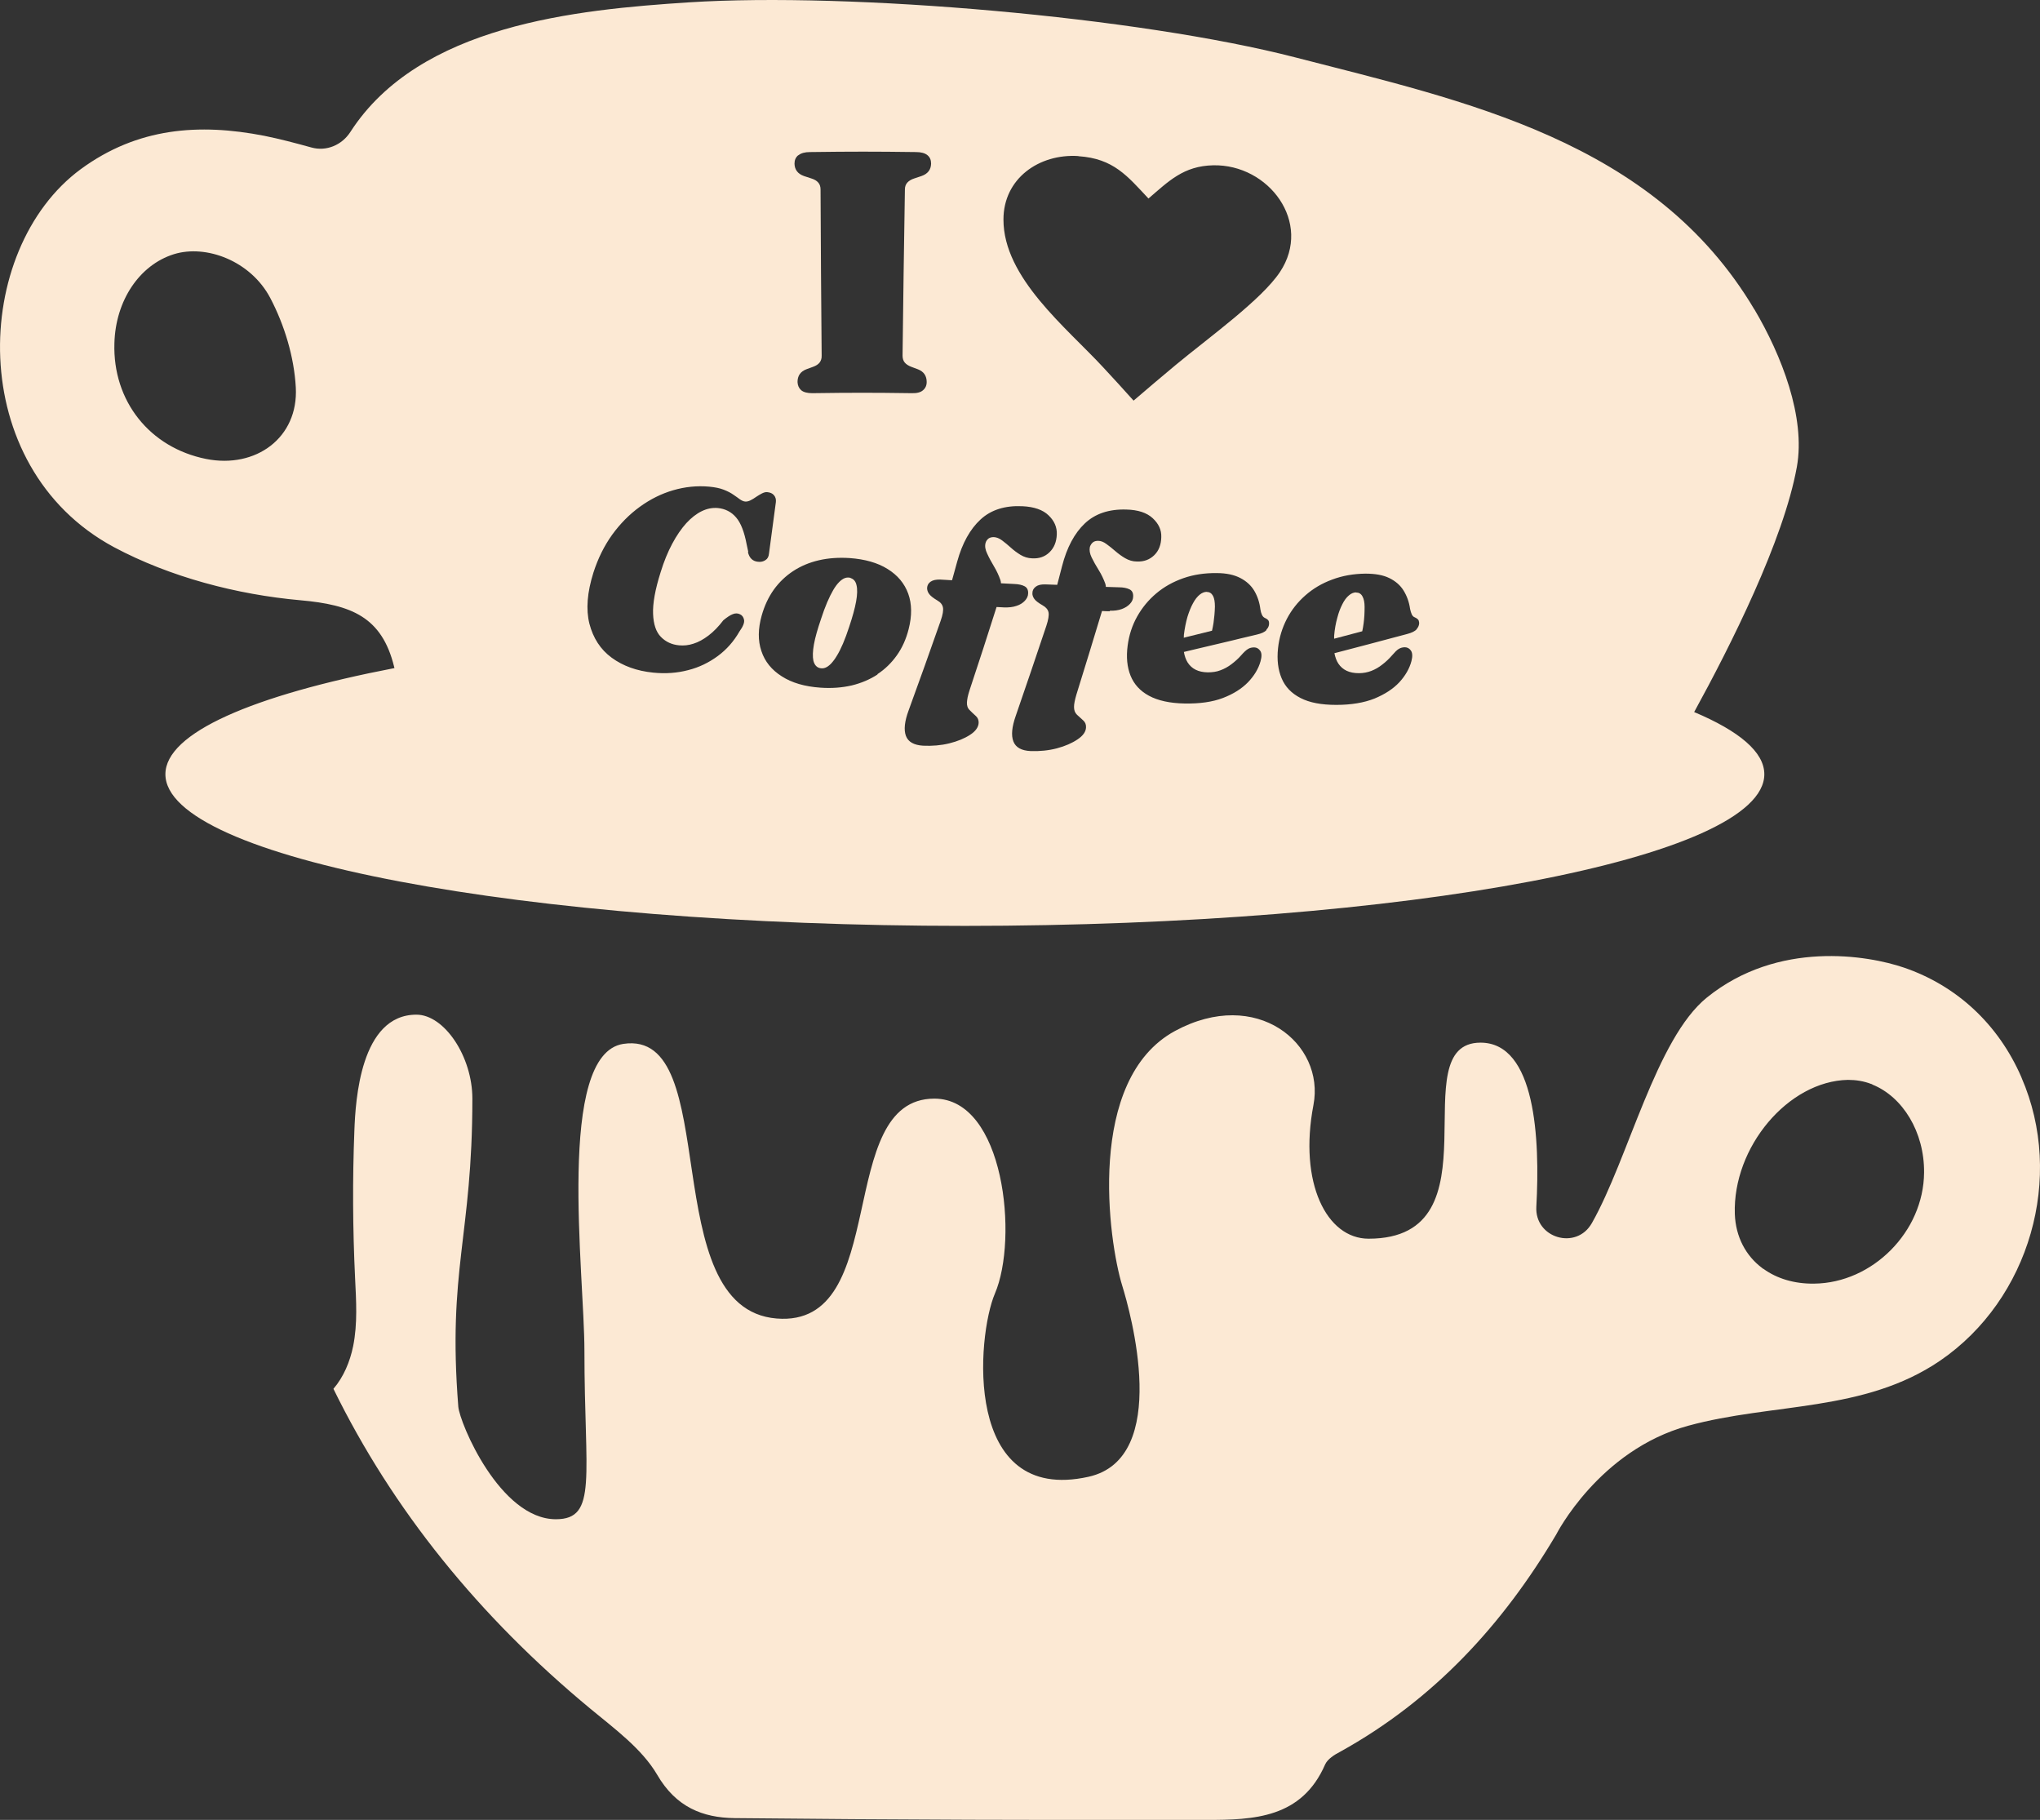 <?xml version="1.0" encoding="UTF-8"?><svg id="Layer_1" xmlns="http://www.w3.org/2000/svg" viewBox="0 0 148 132.01"><rect x="0" y="0" width="148" height="132.01" fill="#333333" stroke="none"/><defs><style>.cls-1{fill:#fce9d4;stroke-width:0px;}</style></defs><g id="Layer_4"><path class="cls-1" d="m146.66,78.16c-1.69-3.91-4.75-6.68-8.52-7.97-2.63-.9-9.14-2.01-14.31,2.17-3.69,2.99-5.68,11.66-8.34,16.36-1.13,1.99-4.16,1.09-4.03-1.19.27-4.9-.05-11.9-4.05-11.9-5.8,0,1.51,14.22-8.12,14.22-3.05,0-5.08-4.06-4-9.7.85-4.44-4.12-8.57-10.04-5.37-6.49,3.52-4.83,15.26-3.83,18.49.57,1.84,3.58,12.51-2.45,13.85-9.14,2.03-8.1-10.23-6.79-13.29,1.71-3.98.69-14.14-4.39-14.14-7.33,0-3.07,16.62-11.44,15.95-8.87-.71-3.79-21.03-11.13-19.92-4.89.74-2.82,16.68-2.82,22.26,0,9.14.98,12.22-2.07,12.22-4.06,0-6.98-6.98-7.08-8.16-.79-9.97,1.02-12.34,1.02-22.35,0-3.05-2.03-6.09-4.06-6.09-4.07,0-4.42,6.25-4.5,8.41-.14,3.55-.12,7.11.05,10.67.08,1.66.19,3.34-.14,4.97-.23,1.12-.69,2.23-1.43,3.09,4.3,8.77,10.55,16.51,18.66,23.22,1.74,1.44,3.71,2.88,4.82,4.76,1.37,2.37,3.32,3.13,5.62,3.16,11.41.12,22.81.15,34.23.13,3.44,0,6.92-.12,8.62-4.03.18-.39.67-.7,1.08-.91,6.83-3.78,11.83-9.26,15.68-15.76,0,0,3.1-6.12,9.57-7.89,6.14-1.68,12.76-.96,18.28-4.72,6.51-4.45,9.05-13.32,5.91-20.53h0Zm-15.05,14.95c-1.44.02-2.7-.37-3.67-1.07-.03,0-.06-.03-.08-.05-1.2-.89-1.94-2.27-2-3.93-.16-4.85,3.87-9.64,8.2-9.73.59,0,1.16.09,1.7.3.04,0,.07.03.1.05,2.17.88,3.76,3.42,3.73,6.38-.03,4.27-3.73,8.01-7.98,8.05h0Z"/></g><g id="Layer_5"><path class="cls-1" d="m127.28,22.45c-7.28-12.28-21.09-15.13-33.28-18.28C82.62,1.23,61.71-.58,49.99.17c-8.19.53-19.56,1.63-24.57,9.4-.61.95-1.74,1.43-2.82,1.13-1.16-.32-2.29-.62-3.43-.85-4.73-.92-9.19-.6-13.31,2.42-7.92,5.83-8.46,21.58,2.41,27.42,4.07,2.17,8.92,3.44,13.52,3.85,3.71.33,5.91,1.21,6.8,4.81,0,.03.02.07.03.11-10.28,1.98-16.62,4.7-16.62,7.7,0,6.08,25.97,11,58,11s58-4.92,58-11c0-1.61-1.82-3.13-5.09-4.51,2.64-4.81,6.49-12.46,7.45-17.78.65-3.61-1.12-8.12-3.08-11.43h0ZM14.95,33.29c-4.09-.82-6.78-4.2-6.65-8.39.08-3.1,1.82-5.68,4.31-6.46,2.34-.73,5.58.48,7,3.18,1.03,1.96,1.73,4.28,1.85,6.48.2,3.65-2.9,5.91-6.51,5.19Zm63.29-21.96c2.55.17,3.55,1.44,5.08,3.07,1.47-1.26,2.54-2.36,4.69-2.41,4.04-.09,7.23,4.16,4.85,7.74-.68,1.02-1.95,2.18-3.31,3.32-1.5,1.25-3.12,2.48-4.25,3.42-1.23,1.03-1.85,1.55-3.06,2.59-.87-.97-1.31-1.45-2.2-2.41-2.67-2.89-7.25-6.5-7.24-10.73,0-2.97,2.58-4.78,5.43-4.6h0Zm-20.31-.07c.18-.15.46-.23.84-.23,3.07-.04,4.61-.04,7.68,0,.38,0,.66.08.84.23.18.15.26.35.26.61-.01.44-.24.74-.7.9-.2.07-.3.1-.51.17-.22.07-.39.17-.51.3-.12.13-.18.3-.18.5-.08,4.82-.11,7.23-.17,12.05,0,.21.05.38.16.51.11.13.27.23.48.31.19.07.29.11.48.18.43.17.63.48.63.92,0,.25-.09.45-.27.6-.17.15-.44.22-.8.21-2.89-.04-4.33-.04-7.23,0-.36,0-.63-.07-.8-.21-.17-.15-.26-.35-.27-.6,0-.44.2-.75.63-.92.2-.07.29-.11.49-.18.22-.08.38-.18.48-.31s.16-.3.15-.51c-.04-4.82-.06-7.23-.08-12.05,0-.21-.06-.38-.17-.5-.11-.13-.28-.23-.51-.3-.21-.07-.31-.1-.52-.17-.45-.16-.68-.46-.69-.9,0-.26.09-.46.27-.61h.02Zm-3.64,28.79c-.05-.22-.07-.34-.12-.56-.17-.9-.42-1.56-.77-1.96-.34-.4-.79-.63-1.33-.68-.39-.03-.77.04-1.16.23s-.76.48-1.12.87c-.36.4-.7.89-1.02,1.49s-.6,1.28-.84,2.06c-.4,1.26-.58,2.27-.55,3.03.03.76.22,1.32.57,1.67.35.36.79.56,1.32.61.34.03.68,0,1.04-.12.36-.11.72-.31,1.09-.59s.73-.65,1.08-1.11c.27-.22.49-.37.68-.44.19-.08.37-.07.53.01.15.07.25.2.29.4.04.2-.07.48-.33.84-.41.72-.94,1.32-1.58,1.79-.64.47-1.35.82-2.15,1.02-.8.21-1.64.27-2.53.18-1.19-.12-2.19-.48-3.01-1.08s-1.35-1.43-1.62-2.47c-.26-1.04-.16-2.27.29-3.7.33-1.03.78-1.94,1.36-2.75.58-.8,1.25-1.48,2.01-2.03.76-.55,1.56-.95,2.42-1.2s1.73-.34,2.61-.26c.42.04.77.11,1.05.22s.52.23.7.36c.19.13.35.24.48.34.13.09.26.15.38.16.12.01.25-.02.39-.09s.27-.15.41-.25c.14-.09.28-.18.42-.25s.28-.11.4-.09c.2.02.36.09.47.22.11.13.16.29.14.49-.2,1.5-.3,2.25-.5,3.74-.02.23-.11.39-.26.48-.15.1-.32.14-.52.12-.4-.03-.65-.27-.75-.71h.03Zm9.38,8.87c-.55.36-1.18.63-1.88.8-.7.16-1.46.22-2.28.16-1.13-.08-2.06-.35-2.79-.82-.73-.46-1.23-1.07-1.48-1.83-.26-.76-.25-1.62.02-2.58.2-.71.49-1.33.88-1.88.39-.54.86-.99,1.41-1.35s1.17-.62,1.86-.78c.69-.16,1.43-.21,2.23-.16,1.11.08,2.03.34,2.75.79.73.45,1.23,1.05,1.5,1.79s.28,1.61.03,2.58c-.18.71-.46,1.34-.85,1.89s-.86,1.01-1.41,1.37v.02Zm8.63-4.89c-.77,2.42-1.16,3.63-1.96,6.04-.06.19-.11.36-.14.51s-.04.27-.05.37c-.01.23.05.42.2.56.15.15.29.29.44.42s.22.31.21.51c-.02.31-.22.6-.62.86s-.9.47-1.51.62-1.24.2-1.9.17c-.67-.04-1.09-.28-1.25-.72s-.09-1.06.2-1.84c.94-2.59,1.41-3.89,2.32-6.49.16-.45.21-.77.17-.98-.04-.2-.17-.37-.4-.5-.32-.19-.53-.36-.62-.5-.09-.13-.13-.27-.13-.41.01-.2.1-.35.26-.46s.4-.16.7-.15c.34.02.51.03.85.05.15-.54.22-.8.37-1.34.37-1.35.94-2.37,1.7-3.07.76-.7,1.77-1.02,3.04-.96.84.04,1.48.26,1.89.66.42.4.62.86.6,1.38-.02.55-.2.98-.53,1.3s-.75.47-1.26.44c-.31-.01-.59-.1-.84-.25-.26-.16-.49-.33-.71-.53s-.43-.37-.63-.52-.4-.23-.6-.24c-.15,0-.28.03-.38.1-.1.08-.18.18-.22.33-.06.23-.02.48.12.77.13.29.3.6.49.92.2.33.35.66.47,1,.03.08.03.15.04.23.38.02.57.03.95.05.33.01.59.07.77.17s.26.27.25.51c0,.2-.09.38-.24.54s-.35.29-.61.37c-.26.09-.55.12-.89.11-.23-.01-.34-.02-.57-.03h.02Zm8.22.31c-.23,0-.34-.01-.57-.02-.73,2.43-1.11,3.64-1.86,6.07-.06.2-.1.37-.13.52-.03.15-.04.27-.04.37,0,.23.06.41.21.56.15.14.3.28.45.41.15.13.22.3.21.51-.01.31-.21.6-.61.87-.4.27-.9.49-1.5.65-.61.16-1.24.22-1.9.2-.67-.03-1.09-.26-1.26-.7-.17-.44-.11-1.05.17-1.85.9-2.61,1.34-3.91,2.22-6.53.15-.45.2-.78.16-.98-.04-.2-.18-.37-.41-.5-.33-.19-.54-.35-.63-.49-.09-.13-.14-.27-.13-.41,0-.2.09-.35.25-.47s.39-.17.7-.16c.34.01.51.02.85.03.14-.54.21-.81.35-1.35.35-1.36.9-2.39,1.65-3.1s1.75-1.05,3.02-1.01c.84.02,1.48.23,1.91.63.43.4.64.85.62,1.37-.01.55-.18.99-.51,1.31s-.74.48-1.26.46c-.31,0-.59-.09-.85-.24s-.5-.33-.72-.52c-.22-.19-.43-.36-.64-.51-.2-.15-.4-.23-.6-.23-.15,0-.28.03-.38.11s-.17.19-.22.33c-.05.23-.01.48.13.77.14.29.31.59.51.91.2.32.36.66.48.99.03.08.03.15.04.23.38.01.57.02.95.03.33,0,.59.06.77.15.18.09.27.26.26.51,0,.2-.08.38-.23.54s-.35.29-.6.38-.55.13-.88.12l.02.04Zm11.35,1.37c-.12.14-.35.24-.69.32-.31.07-.71.17-1.18.28-.47.12-.99.24-1.54.37-.55.13-1.1.26-1.65.39-.32.08-.63.15-.92.22.05.29.14.55.27.76.3.47.78.71,1.46.72.33,0,.64-.04.92-.15.28-.1.55-.25.8-.44s.49-.4.7-.64c.2-.23.37-.39.51-.47.13-.08.28-.11.44-.11.18,0,.33.09.44.25s.12.41.02.76c-.15.54-.46,1.05-.91,1.52-.46.47-1.06.85-1.82,1.14s-1.69.42-2.78.4c-1.07-.02-1.93-.21-2.58-.56s-1.09-.84-1.34-1.46-.32-1.35-.21-2.18c.1-.76.33-1.47.69-2.11s.82-1.2,1.39-1.68,1.22-.84,1.96-1.1,1.55-.38,2.42-.37c.71,0,1.28.13,1.72.36s.78.54,1.01.93.38.84.44,1.34c.02.15.06.28.11.39s.12.19.21.23c.1.04.17.09.23.15s.08.15.08.26c0,.16-.06.31-.19.44v.04Zm10.9-.06c-.12.14-.35.25-.69.34-.31.08-.7.18-1.17.31s-.98.26-1.54.41c-.55.15-1.1.29-1.64.43-.32.09-.63.16-.92.24.06.29.15.55.29.76.31.46.8.69,1.48.69.33,0,.64-.06.92-.17s.54-.26.79-.46c.25-.19.48-.41.69-.65.2-.23.36-.4.5-.48.13-.08.28-.12.44-.12.18,0,.33.08.44.24.11.16.13.41.04.76-.14.54-.44,1.06-.88,1.54-.45.48-1.05.87-1.8,1.18-.75.3-1.68.46-2.77.46s-1.94-.16-2.6-.5c-.66-.34-1.11-.81-1.37-1.43s-.35-1.34-.26-2.18c.08-.76.3-1.47.64-2.13.34-.65.79-1.22,1.35-1.71s1.2-.87,1.94-1.14c.74-.28,1.54-.42,2.41-.43.71,0,1.28.1,1.73.32.45.22.8.52,1.04.91.24.39.4.83.47,1.33.03.15.07.27.12.39.05.11.13.19.22.22.1.04.17.09.23.15s.08.15.09.25c0,.16-.06.31-.18.45v.02Z"/><path class="cls-1" d="m87.55,42.93c-.17,0-.35.07-.52.21s-.33.34-.48.62c-.15.27-.28.6-.4.98-.11.38-.2.82-.26,1.31,0,.07,0,.14-.01.21.07-.02.12-.03.19-.05.4-.1.79-.19,1.18-.29.25-.06.47-.12.68-.17.04-.18.08-.36.11-.57.05-.36.09-.75.1-1.18,0-.33-.04-.6-.14-.78s-.24-.28-.44-.28h0Z"/><path class="cls-1" d="m98.38,42.97c-.17,0-.35.07-.52.22-.17.14-.33.35-.47.63-.14.27-.27.6-.37.99-.11.39-.19.83-.23,1.31v.21c.07-.02.12-.03.19-.05.4-.11.79-.21,1.17-.31.25-.07.47-.13.68-.18.04-.18.07-.36.1-.58.05-.36.07-.75.07-1.18,0-.33-.05-.59-.16-.78-.1-.18-.25-.27-.45-.27h0Z"/><path class="cls-1" d="m61.72,41.92c-.14-.04-.28-.04-.42.01s-.28.15-.42.29-.29.34-.43.58c-.14.24-.29.54-.44.89-.15.35-.3.76-.45,1.22-.24.71-.42,1.32-.51,1.83-.09.5-.1.9-.04,1.18.07.28.21.46.43.53.14.04.28.04.42-.01s.28-.15.42-.29c.14-.15.29-.34.43-.58.15-.24.3-.54.45-.89s.3-.76.45-1.22c.24-.72.41-1.33.5-1.83s.1-.89.03-1.18c-.06-.28-.21-.46-.44-.52h.02Z"/></g></svg>